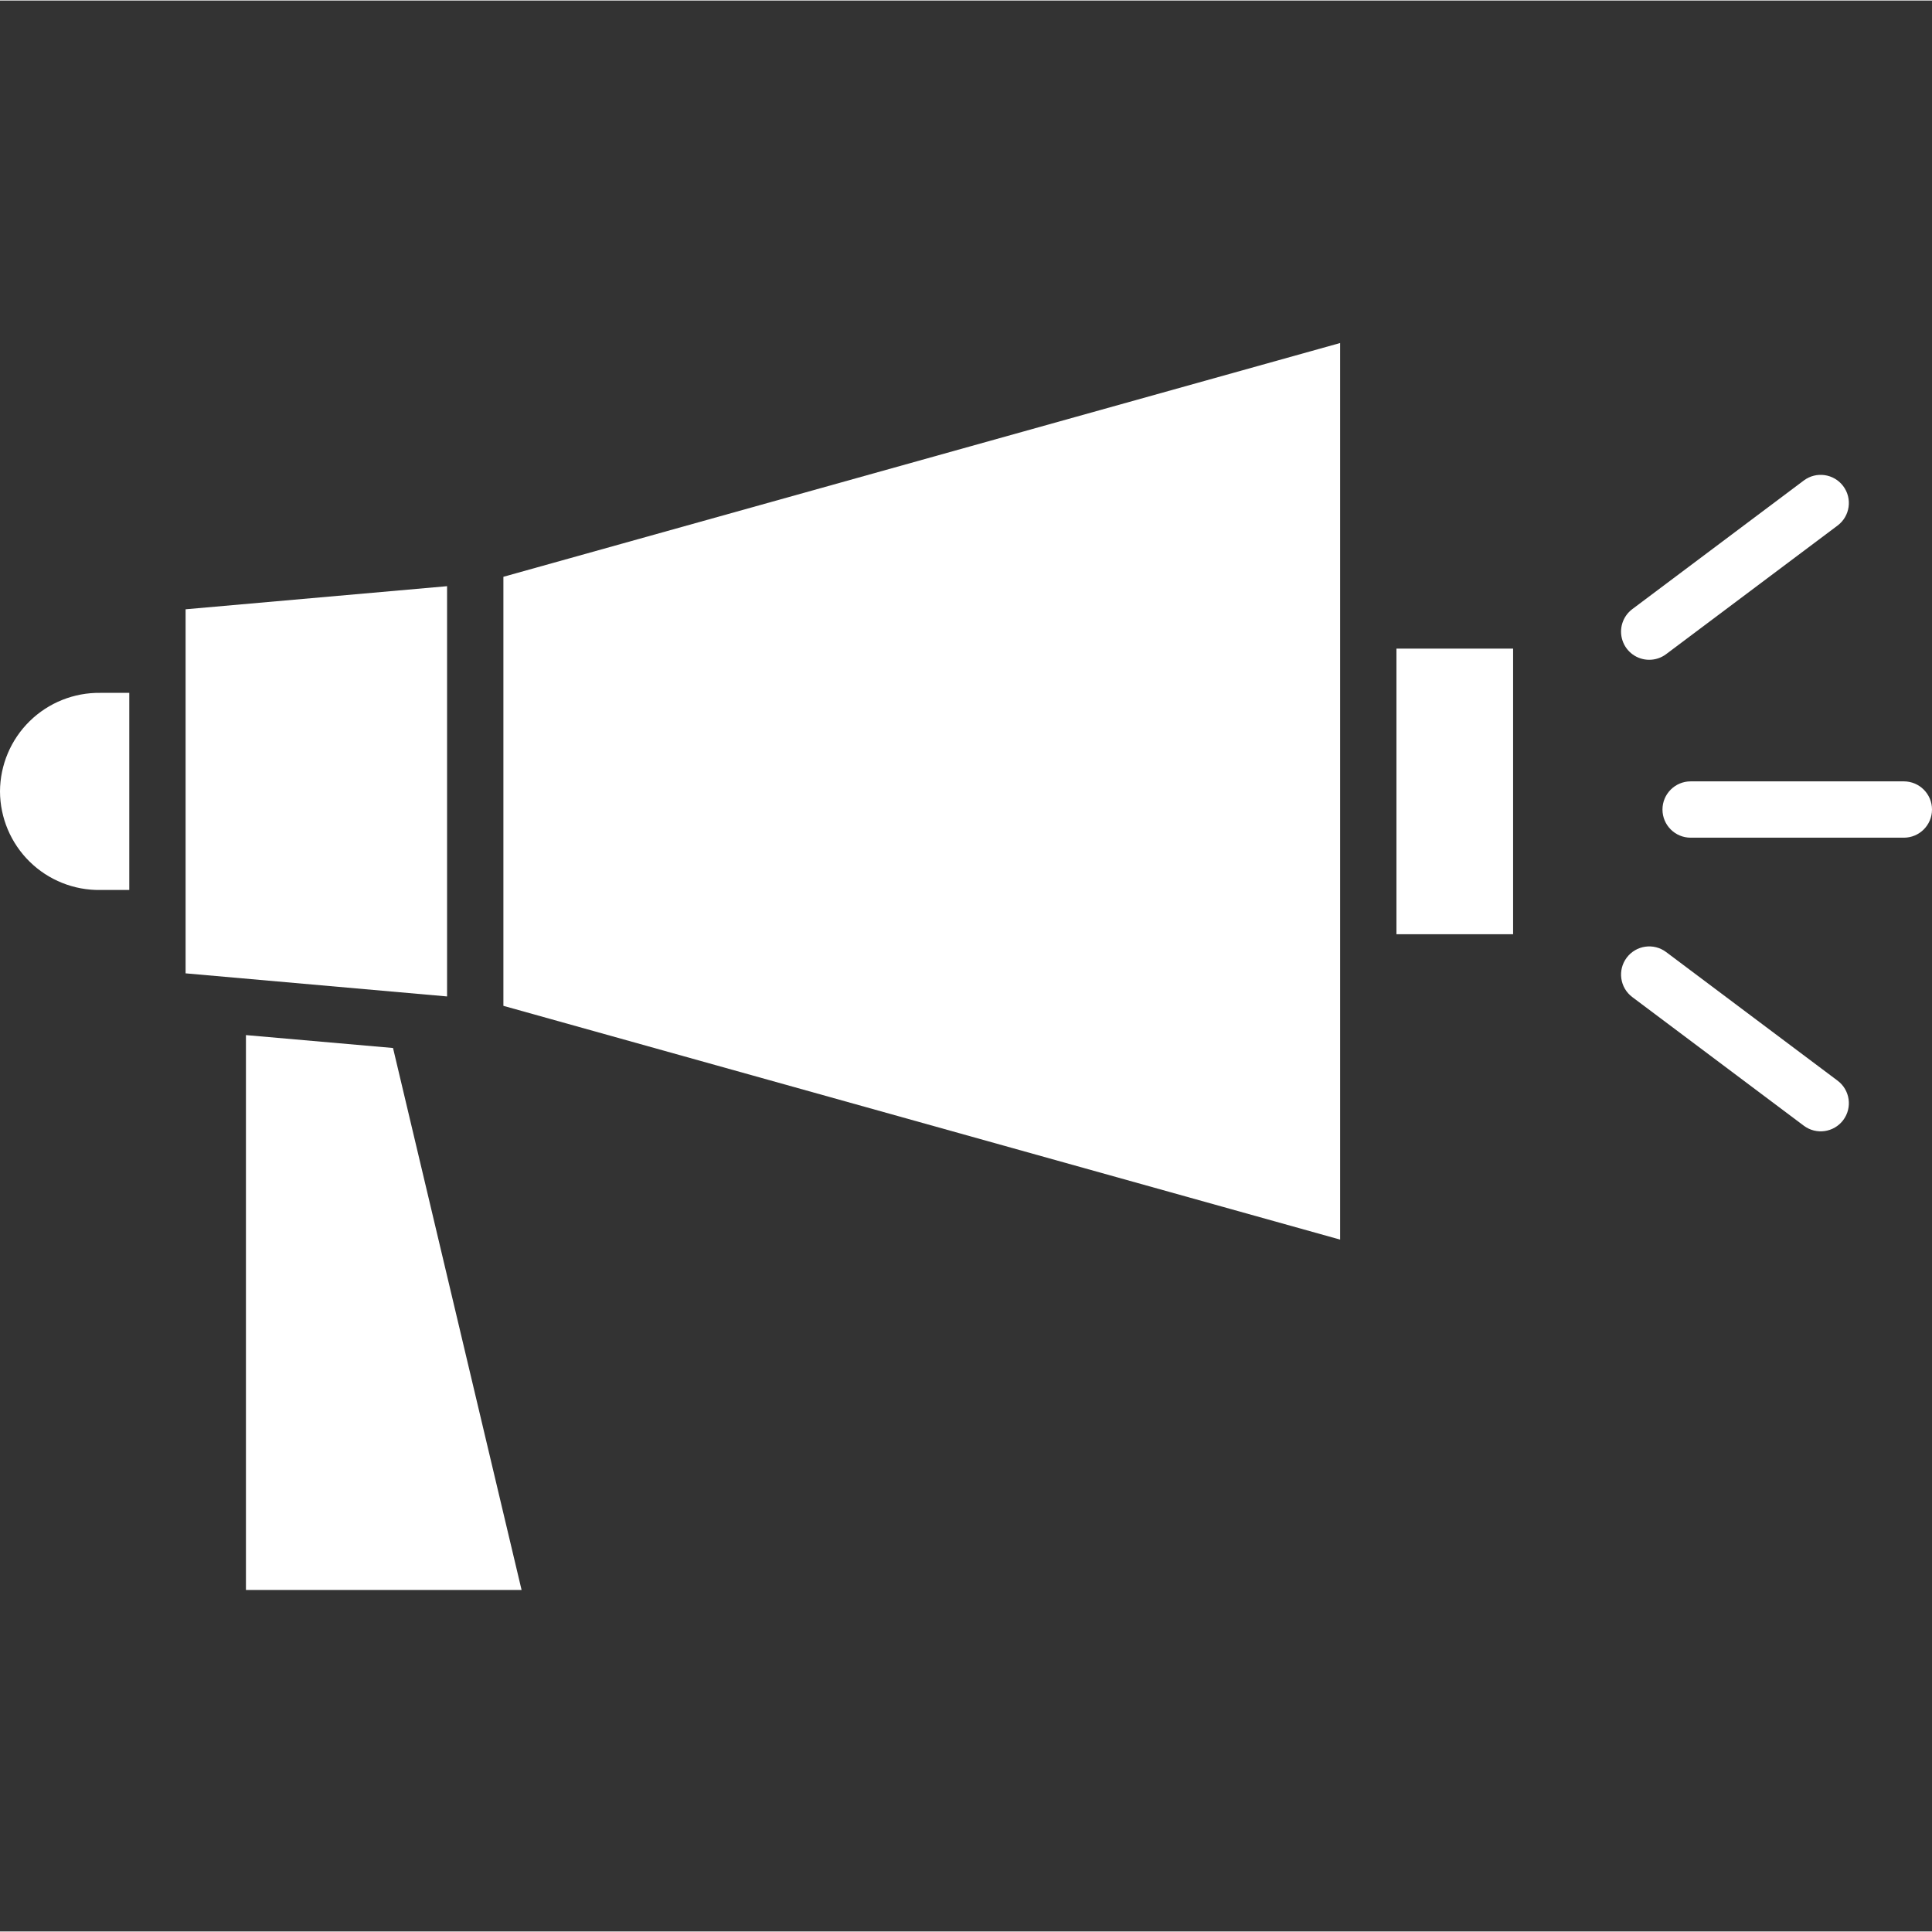 <?xml version="1.0"?>
<svg xmlns="http://www.w3.org/2000/svg" height="512px" viewBox="0 -85 480.27 480" width="512px"><rect x="0" y="-85" width="480.27" height="480" fill="#333333" stroke="none"/><g><path d="m0 111.602c.027 6.57 2.68 12.855 7.367 17.461 4.688 4.602 11.023 7.137 17.594 7.039h7.176v-49h-7.176c-6.57-.094-12.906 2.441-17.594 7.043-4.688 4.602-7.34 10.891-7.367 17.457zm0 0" data-original="#000000" class="active-path" data-old_color="#ffffff" fill="#ffffff"/><path d="m61.137 172.176v137.926h68.52l-31.957-134.719zm0 0" data-original="#000000" class="active-path" data-old_color="#ffffff" fill="#ffffff"/><path d="m125.137 164.902 208 58.113v-222.879l-208 58.113zm0 0" data-original="#000000" class="active-path" data-old_color="#ffffff" fill="#ffffff"/><path d="m111.137 60.582-65 5.742v90.5l65 5.742zm0 0" data-original="#000000" class="active-path" data-old_color="#ffffff" fill="#ffffff"/><path d="m347.137 76.102h29v71h-29zm0 0" data-original="#000000" class="active-path" data-old_color="#ffffff" fill="#ffffff"/><path d="m473.27 109.102h-53c-3.867 0-7 3.137-7 7 0 3.867 3.133 7 7 7h53c3.867 0 7-3.133 7-7 0-3.863-3.133-7-7-7zm0 0" data-original="#000000" class="active-path" data-old_color="#ffffff" fill="#ffffff"/><path d="m409.98 78.879c1.512 0 2.984-.488 4.195-1.398l42.625-31.973c3.094-2.32 3.723-6.707 1.402-9.797-2.32-3.094-6.707-3.723-9.801-1.402l-42.629 31.973c-2.41 1.809-3.395 4.957-2.438 7.816.953 2.859 3.629 4.785 6.645 4.781zm0 0" data-original="#000000" class="active-path" data-old_color="#ffffff" fill="#ffffff"/><path d="m456.801 183.504-42.625-31.973c-3.094-2.32-7.48-1.691-9.801 1.402-2.32 3.09-1.695 7.48 1.398 9.797l42.629 31.973c3.094 2.32 7.48 1.691 9.801-1.398 2.32-3.094 1.691-7.48-1.402-9.801zm0 0" data-original="#000000" class="active-path" data-old_color="#ffffff" fill="#ffffff"/></g> </svg>

